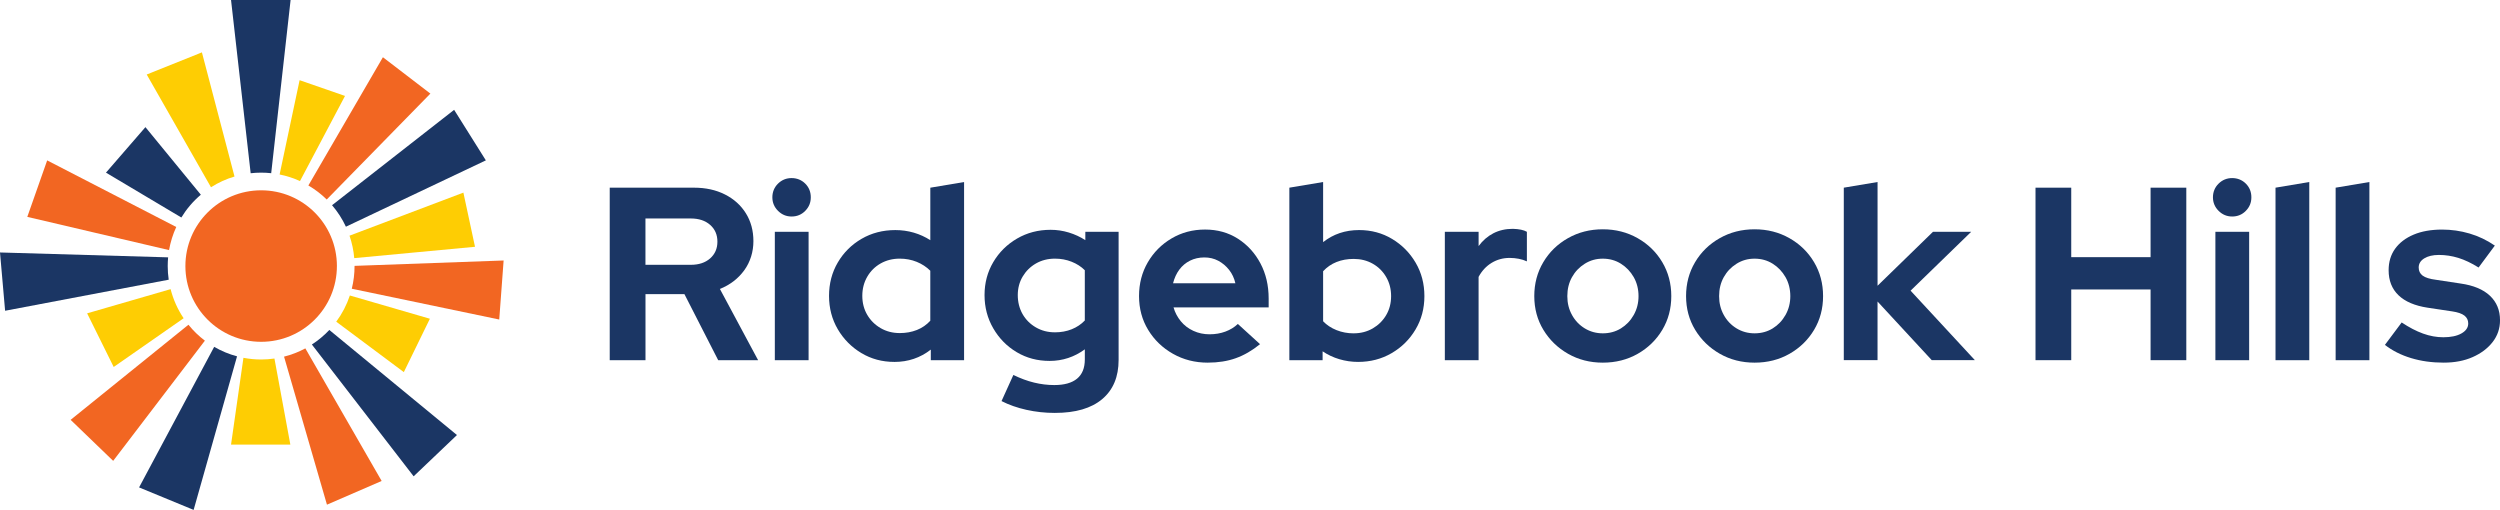 <?xml version="1.0" encoding="UTF-8"?>
<svg id="Layer_2" data-name="Layer 2" xmlns="http://www.w3.org/2000/svg" viewBox="0 0 1385.5 282.6">
  <defs>
    <style>
      .cls-1 {
        fill: #fecd03;
      }

      .cls-1, .cls-2, .cls-3 {
        stroke-width: 0px;
      }

      .cls-2 {
        fill: #f26622;
      }

      .cls-3 {
        fill: #1b3664;
      }
    </style>
  </defs>
  <g id="Layer_1-2" data-name="Layer 1">
    <g>
      <g>
        <path class="cls-2" d="M186.71,147.45c0,23.19-18.8,41.98-41.98,41.98-23.19,0-41.98-18.8-41.98-41.98,0-23.19,18.8-41.98,41.98-41.98,23.19,0,41.98,18.8,41.99,41.98"/>
        <path class="cls-3" d="M161.05,0l-10.75,95.98c-1.85-.2-3.71-.3-5.58-.3-1.94,0-3.87.11-5.8.33L128.04,0h33.02Z"/>
        <path class="cls-1" d="M129.96,97.83c-4.6,1.36-8.99,3.36-13.03,5.95l-35.62-62.48,30.59-12.28,18.07,68.82Z"/>
        <path class="cls-3" d="M111.3,107.92c-4.26,3.6-7.9,7.86-10.8,12.62l-41.77-24.86,21.87-25.22,30.71,37.46Z"/>
        <path class="cls-2" d="M97.68,125.8c-1.88,4.08-3.22,8.38-3.99,12.81L15.13,120.19l11.01-31.3,71.55,36.91Z"/>
        <path class="cls-3" d="M93.5,155.01L2.83,172.22l-2.83-32.3,93.17,2.7c-.14,1.59-.22,3.2-.22,4.84,0,2.53.18,5.05.55,7.56"/>
        <path class="cls-1" d="M101.77,176.37l-38.76,27.01-14.72-29.73,46.26-13.41c1.46,5.75,3.9,11.21,7.22,16.13"/>
        <path class="cls-2" d="M113.55,188.79l-50.83,66.62-23.58-22.73,65.29-52.71c2.66,3.3,5.72,6.27,9.11,8.82"/>
        <path class="cls-3" d="M131.37,197.48l-24.06,85.11-30.23-12.47,41.62-77.9c3.97,2.31,8.23,4.08,12.67,5.26"/>
        <path class="cls-1" d="M160.91,246.4h-32.87l6.87-48.1c3.24.62,6.52.93,9.82.93,2.47,0,4.93-.18,7.37-.53l8.81,47.69Z"/>
        <path class="cls-2" d="M211.51,266.55l-30.31,13.14-23.78-82.04c4.11-1.03,8.07-2.57,11.8-4.58l42.29,73.48Z"/>
        <path class="cls-3" d="M253.24,241.1l-24,22.87-56.4-73.04c3.54-2.29,6.79-5,9.67-8.07l70.74,58.24Z"/>
        <path class="cls-1" d="M238.24,176.65l-14.44,29.58-37.46-27.95c3.27-4.41,5.82-9.31,7.55-14.52l44.36,12.89Z"/>
        <path class="cls-2" d="M279.11,144.35l-2.43,32.73-81.72-17.06c1.02-4.11,1.54-8.33,1.53-12.56v-.12l82.61-2.98Z"/>
        <path class="cls-1" d="M263.25,136.77l-66.93,6.28c-.36-4.24-1.24-8.42-2.62-12.44l63.11-23.86,6.44,30.02Z"/>
        <path class="cls-3" d="M269.25,88.88l-77.55,36.76c-2-4.31-4.58-8.31-7.68-11.91l67.66-52.86,17.58,28.01Z"/>
        <path class="cls-2" d="M238.52,51.87l-57.45,58.7c-3.05-3-6.47-5.62-10.17-7.78l41.31-71.07,26.3,20.15Z"/>
        <path class="cls-1" d="M191.21,53.16l-24.96,47.2c-3.61-1.66-7.39-2.89-11.29-3.66l11.08-52.26,25.16,8.72Z"/>
      </g>
      <g>
        <path class="cls-3" d="M337.91,199.61v-95.6h46.71c6.46,0,12.18,1.25,17.14,3.76,4.96,2.5,8.83,5.99,11.61,10.45,2.78,4.46,4.17,9.61,4.17,15.43s-1.69,11.47-5.05,16.11c-3.37,4.64-7.88,8.1-13.52,10.38l21.17,39.47h-22.12l-18.71-36.6h-21.58v36.6h-19.8ZM357.71,146.76h25.13c4.46,0,8.03-1.18,10.72-3.55,2.68-2.37,4.03-5.46,4.03-9.29s-1.34-6.92-4.03-9.29c-2.69-2.37-6.26-3.55-10.72-3.55h-25.13v25.67Z"/>
        <path class="cls-3" d="M438.69,119.99c-2.92,0-5.42-1.05-7.51-3.14-2.1-2.09-3.14-4.6-3.14-7.51s1.05-5.53,3.14-7.58c2.09-2.05,4.6-3.07,7.51-3.07s5.53,1.02,7.58,3.07,3.07,4.58,3.07,7.58-1.02,5.42-3.07,7.51c-2.05,2.1-4.58,3.14-7.58,3.14ZM429.41,199.61v-71.15h18.71v71.15h-18.71Z"/>
        <path class="cls-3" d="M495.64,200.57c-6.74,0-12.84-1.64-18.3-4.92s-9.81-7.67-13.04-13.18c-3.23-5.51-4.85-11.68-4.85-18.5s1.62-13,4.85-18.5c3.23-5.51,7.62-9.88,13.18-13.11,5.55-3.23,11.79-4.85,18.71-4.85,3.55,0,6.97.48,10.24,1.43,3.28.96,6.33,2.35,9.15,4.17v-29.09l18.71-3.14v98.74h-18.44v-5.87c-5.83,4.55-12.56,6.83-20.21,6.83ZM498.64,184.59c3.46,0,6.62-.57,9.49-1.71,2.87-1.14,5.35-2.84,7.44-5.12v-27.72c-2.1-2.09-4.6-3.73-7.51-4.92-2.91-1.18-6.06-1.78-9.42-1.78-3.92,0-7.44.89-10.58,2.66-3.14,1.78-5.62,4.23-7.44,7.38-1.82,3.14-2.73,6.67-2.73,10.58s.91,7.42,2.73,10.52c1.82,3.1,4.3,5.55,7.44,7.38,3.14,1.82,6.67,2.73,10.58,2.73Z"/>
        <path class="cls-3" d="M584.68,228.84c-5.46,0-10.74-.57-15.84-1.71-5.1-1.14-9.7-2.75-13.79-4.85l6.56-14.48c3.91,1.91,7.74,3.32,11.47,4.23,3.73.91,7.46,1.37,11.2,1.37,5.55,0,9.76-1.18,12.63-3.55,2.87-2.37,4.3-5.92,4.3-10.65v-5.6c-5.83,4.28-12.34,6.42-19.53,6.42-6.74,0-12.82-1.62-18.23-4.85-5.42-3.23-9.74-7.62-12.97-13.18-3.23-5.55-4.85-11.7-4.85-18.44s1.62-12.84,4.85-18.3c3.23-5.46,7.62-9.81,13.18-13.04,5.55-3.23,11.74-4.85,18.57-4.85,3.46,0,6.83.5,10.11,1.5,3.28,1,6.33,2.41,9.15,4.23v-4.64h18.44v71.02c0,9.38-3.03,16.61-9.08,21.71-6.06,5.1-14.77,7.65-26.15,7.65ZM584.54,184.18c3.46,0,6.6-.57,9.42-1.71,2.82-1.14,5.23-2.75,7.24-4.85v-27.86c-2-2-4.44-3.57-7.31-4.71-2.87-1.14-5.94-1.71-9.22-1.71-3.92,0-7.42.89-10.52,2.66-3.1,1.78-5.55,4.19-7.37,7.24-1.82,3.05-2.73,6.49-2.73,10.31s.89,7.42,2.66,10.52c1.78,3.1,4.23,5.55,7.37,7.37,3.14,1.82,6.62,2.73,10.45,2.73Z"/>
        <path class="cls-3" d="M669.35,200.98c-7.1,0-13.54-1.64-19.32-4.92-5.78-3.28-10.36-7.69-13.73-13.25-3.37-5.55-5.05-11.79-5.05-18.71s1.62-13.16,4.85-18.71c3.23-5.55,7.62-9.97,13.18-13.25,5.55-3.28,11.74-4.92,18.57-4.92s12.88,1.69,18.16,5.05c5.28,3.37,9.44,7.92,12.5,13.66,3.05,5.74,4.58,12.25,4.58,19.53v4.92h-52.72c.82,2.82,2.16,5.37,4.03,7.65,1.86,2.28,4.19,4.05,6.96,5.33,2.78,1.28,5.76,1.91,8.95,1.91s6.12-.5,8.81-1.5c2.68-1,4.98-2.41,6.9-4.23l12.29,11.2c-4.37,3.55-8.86,6.15-13.45,7.78-4.6,1.64-9.76,2.46-15.5,2.46ZM650.1,157h34.55c-.64-2.82-1.8-5.3-3.48-7.44-1.69-2.14-3.69-3.82-6.01-5.05-2.32-1.23-4.9-1.84-7.72-1.84s-5.55.59-7.92,1.78c-2.37,1.18-4.35,2.85-5.94,4.98-1.59,2.14-2.75,4.67-3.48,7.58Z"/>
        <path class="cls-3" d="M714.56,199.61v-95.6l18.71-3.14v33.32c5.64-4.46,12.29-6.69,19.94-6.69,6.74,0,12.84,1.64,18.3,4.92,5.46,3.28,9.81,7.67,13.04,13.18,3.23,5.51,4.85,11.68,4.85,18.51s-1.64,13-4.92,18.5c-3.28,5.51-7.69,9.88-13.25,13.11-5.55,3.23-11.74,4.85-18.57,4.85-3.55,0-7.01-.5-10.38-1.5-3.37-1-6.47-2.46-9.29-4.37v4.92h-18.44ZM750.2,184.73c3.91,0,7.44-.91,10.58-2.73,3.14-1.82,5.62-4.28,7.44-7.37,1.82-3.09,2.73-6.6,2.73-10.52s-.91-7.44-2.73-10.58c-1.82-3.14-4.3-5.6-7.44-7.38-3.14-1.78-6.67-2.66-10.58-2.66-3.46,0-6.62.57-9.49,1.71-2.87,1.14-5.35,2.85-7.44,5.12v27.72c2,2.1,4.48,3.73,7.44,4.92,2.96,1.18,6.12,1.78,9.49,1.78Z"/>
        <path class="cls-3" d="M800.73,199.61v-71.15h18.71v7.92c2.27-3.09,5.01-5.46,8.19-7.1,3.19-1.64,6.78-2.46,10.79-2.46,3.46.09,6.05.64,7.78,1.64v16.39c-1.37-.64-2.87-1.11-4.51-1.43-1.64-.32-3.32-.48-5.05-.48-3.64,0-6.96.91-9.97,2.73-3,1.82-5.42,4.42-7.24,7.78v46.16h-18.71Z"/>
        <path class="cls-3" d="M888.27,200.98c-7.1,0-13.52-1.64-19.26-4.92-5.74-3.28-10.29-7.69-13.66-13.25-3.37-5.55-5.05-11.79-5.05-18.71s1.66-13.18,4.99-18.78c3.32-5.6,7.87-10.04,13.66-13.32,5.78-3.28,12.22-4.92,19.32-4.92s13.54,1.64,19.32,4.92c5.78,3.28,10.33,7.72,13.66,13.32,3.32,5.6,4.98,11.86,4.98,18.78s-1.66,13.16-4.98,18.71c-3.32,5.55-7.85,9.97-13.59,13.25-5.74,3.28-12.2,4.92-19.39,4.92ZM888.27,184.73c3.73,0,7.08-.91,10.04-2.73,2.96-1.82,5.33-4.3,7.1-7.44s2.66-6.62,2.66-10.45-.89-7.42-2.66-10.52c-1.78-3.09-4.14-5.58-7.1-7.44-2.96-1.86-6.31-2.8-10.04-2.8s-6.96.93-9.97,2.8c-3,1.87-5.37,4.35-7.1,7.44-1.73,3.1-2.59,6.6-2.59,10.52s.86,7.31,2.59,10.45c1.73,3.14,4.1,5.62,7.1,7.44,3,1.82,6.33,2.73,9.97,2.73Z"/>
        <path class="cls-3" d="M972.39,200.98c-7.1,0-13.52-1.64-19.26-4.92-5.74-3.28-10.29-7.69-13.66-13.25-3.37-5.55-5.05-11.79-5.05-18.71s1.66-13.18,4.99-18.78c3.32-5.6,7.87-10.04,13.66-13.32,5.78-3.28,12.22-4.92,19.32-4.92s13.54,1.64,19.32,4.92c5.78,3.28,10.33,7.72,13.66,13.32,3.32,5.6,4.98,11.86,4.98,18.78s-1.66,13.16-4.98,18.71c-3.32,5.55-7.85,9.97-13.59,13.25-5.74,3.28-12.2,4.92-19.39,4.92ZM972.39,184.73c3.73,0,7.08-.91,10.04-2.73,2.96-1.82,5.33-4.3,7.1-7.44s2.66-6.62,2.66-10.45-.89-7.42-2.66-10.52c-1.78-3.09-4.14-5.58-7.1-7.44-2.96-1.86-6.31-2.8-10.04-2.8s-6.96.93-9.97,2.8c-3,1.87-5.37,4.35-7.1,7.44-1.73,3.1-2.59,6.6-2.59,10.52s.86,7.31,2.59,10.45c1.73,3.14,4.1,5.62,7.1,7.44,3,1.82,6.33,2.73,9.97,2.73Z"/>
        <path class="cls-3" d="M1021.83,199.61v-95.6l18.71-3.14v57.49l30.73-29.91h21.17l-33.6,32.64,35.64,38.51h-23.9l-30.05-32.5v32.5h-18.71Z"/>
        <path class="cls-3" d="M1128.08,199.61v-95.6h19.8v38.51h43.97v-38.51h19.8v95.6h-19.8v-39.19h-43.97v39.19h-19.8Z"/>
        <path class="cls-3" d="M1237.06,119.99c-2.91,0-5.42-1.05-7.51-3.14-2.1-2.09-3.14-4.6-3.14-7.51s1.05-5.53,3.14-7.58c2.09-2.05,4.6-3.07,7.51-3.07s5.53,1.02,7.58,3.07c2.05,2.05,3.07,4.58,3.07,7.58s-1.02,5.42-3.07,7.51c-2.05,2.1-4.58,3.14-7.58,3.14ZM1227.77,199.61v-71.15h18.71v71.15h-18.71Z"/>
        <path class="cls-3" d="M1261.09,199.61v-95.6l18.71-3.14v98.74h-18.71Z"/>
        <path class="cls-3" d="M1294.41,199.61v-95.6l18.71-3.14v98.74h-18.71Z"/>
        <path class="cls-3" d="M1354.36,200.98c-6.56,0-12.61-.84-18.16-2.53-5.55-1.68-10.38-4.12-14.48-7.31l9.29-12.43c4.1,2.73,8.03,4.78,11.81,6.15,3.78,1.37,7.53,2.05,11.27,2.05,4.19,0,7.53-.7,10.04-2.12,2.5-1.41,3.76-3.25,3.76-5.53,0-1.82-.71-3.28-2.12-4.37-1.41-1.09-3.67-1.86-6.76-2.32l-13.66-2.05c-7.1-1.09-12.47-3.39-16.11-6.9-3.64-3.5-5.46-8.13-5.46-13.86,0-4.64,1.21-8.62,3.62-11.95,2.41-3.32,5.83-5.92,10.24-7.78,4.41-1.86,9.67-2.8,15.77-2.8,5.19,0,10.26.73,15.23,2.19,4.96,1.46,9.63,3.69,14,6.69l-9.01,12.15c-3.92-2.46-7.65-4.23-11.2-5.33-3.55-1.09-7.15-1.64-10.79-1.64-3.37,0-6.08.64-8.13,1.91-2.05,1.28-3.07,2.96-3.07,5.05,0,1.91.73,3.41,2.19,4.51,1.46,1.09,3.96,1.87,7.51,2.32l13.52,2.05c7.1,1,12.52,3.26,16.25,6.76,3.73,3.51,5.6,8.04,5.6,13.59,0,4.55-1.37,8.58-4.1,12.09-2.73,3.51-6.42,6.28-11.06,8.33-4.64,2.05-9.97,3.07-15.98,3.07Z"/>
      </g>
    </g>
  </g>
</svg>